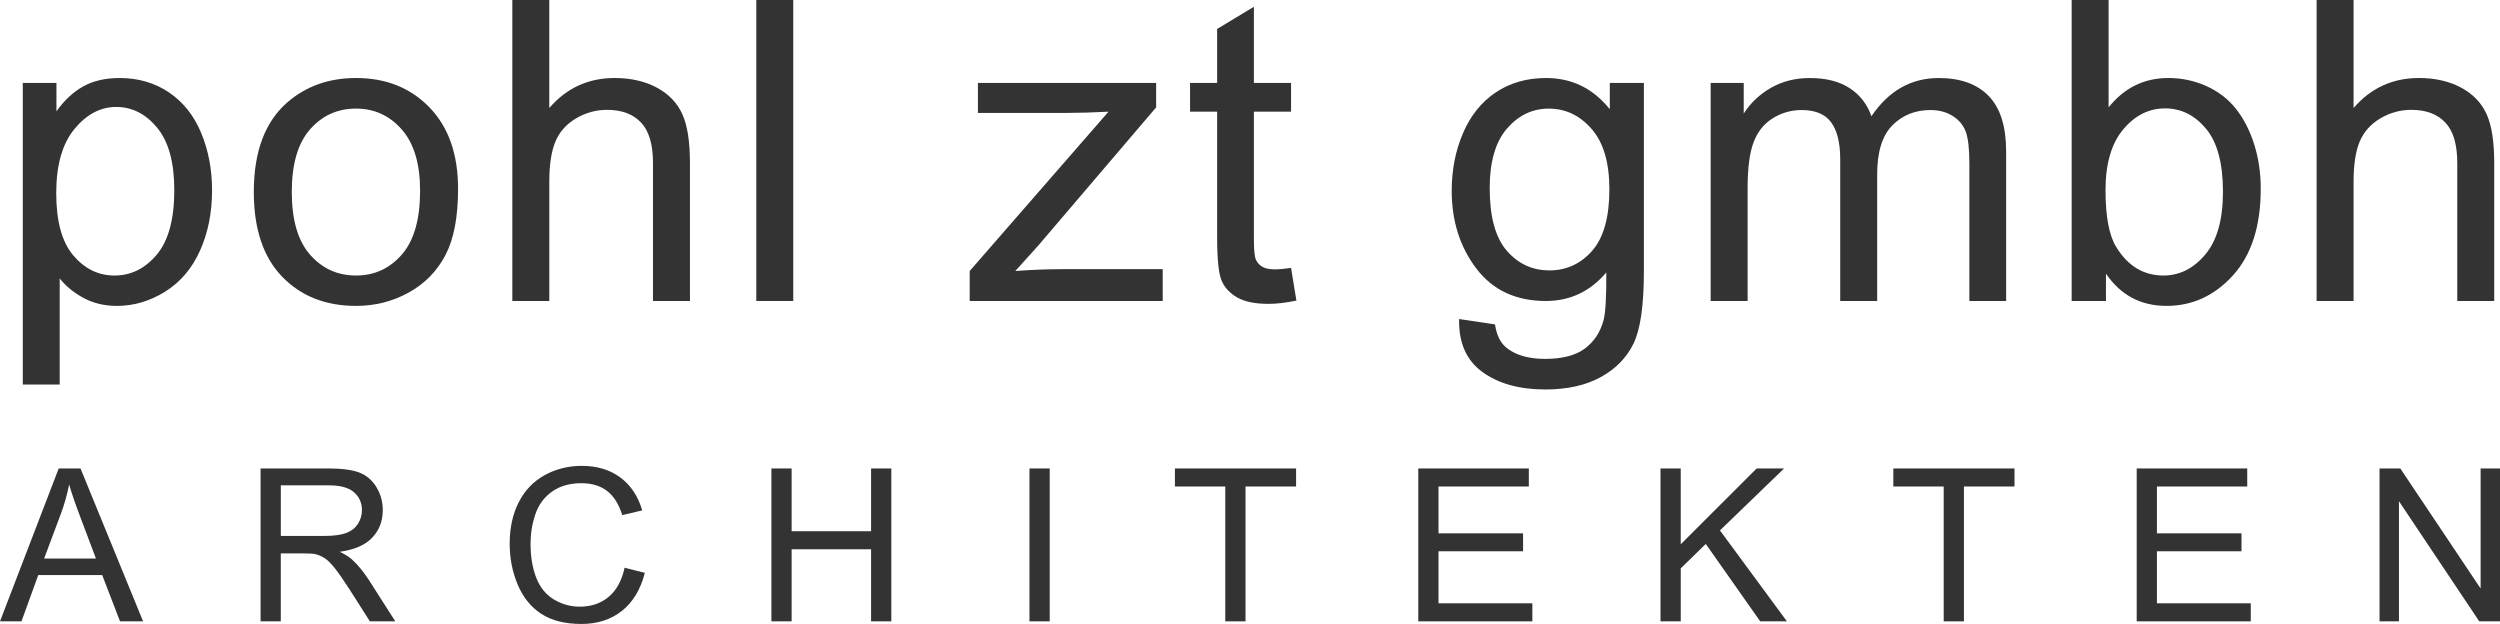 <?xml version="1.0" encoding="utf-8"?>
<!-- Generator: Adobe Illustrator 16.0.4, SVG Export Plug-In . SVG Version: 6.00 Build 0)  -->
<!DOCTYPE svg PUBLIC "-//W3C//DTD SVG 1.1//EN" "http://www.w3.org/Graphics/SVG/1.1/DTD/svg11.dtd">
<svg version="1.1" id="Ebene_1" xmlns="http://www.w3.org/2000/svg" xmlns:xlink="http://www.w3.org/1999/xlink" x="0px" y="0px"
	 width="187.29px" height="46.744px" viewBox="0 0 187.29 46.744" enable-background="new 0 0 187.29 46.744" xml:space="preserve">
<g>
	<path fill="#333333" d="M1.706,28.808V6.214h2.522v2.123c0.595-0.831,1.267-1.454,2.015-1.869c0.749-0.416,1.656-0.623,2.722-0.623
		c1.395,0,2.625,0.359,3.691,1.077s1.872,1.73,2.415,3.038c0.543,1.308,0.815,2.741,0.815,4.299c0,1.671-0.3,3.176-0.9,4.514
		c-0.6,1.338-1.472,2.363-2.615,3.076c-1.144,0.712-2.346,1.069-3.607,1.069c-0.923,0-1.751-0.195-2.484-0.584
		c-0.733-0.39-1.336-0.882-1.808-1.477v7.952H1.706z M4.213,14.473c0,2.103,0.425,3.656,1.277,4.661
		c0.851,1.005,1.881,1.507,3.091,1.507c1.23,0,2.284-0.521,3.161-1.561c0.877-1.041,1.315-2.653,1.315-4.837
		c0-2.082-0.429-3.64-1.285-4.676S9.894,8.013,8.705,8.013c-1.179,0-2.223,0.552-3.13,1.654C4.667,10.769,4.213,12.372,4.213,14.473
		z"/>
	<path fill="#333333" d="M19.014,14.381c0-3.025,0.841-5.266,2.522-6.722c1.405-1.21,3.117-1.815,5.137-1.815
		c2.246,0,4.081,0.736,5.506,2.207c1.425,1.472,2.138,3.504,2.138,6.099c0,2.102-0.315,3.755-0.946,4.96
		c-0.63,1.205-1.548,2.141-2.753,2.807c-1.205,0.667-2.52,1-3.945,1c-2.287,0-4.135-0.733-5.545-2.199S19.014,17.14,19.014,14.381z
		 M21.859,14.381c0,2.092,0.456,3.658,1.369,4.699s2.061,1.561,3.445,1.561c1.374,0,2.517-0.523,3.43-1.569
		c0.912-1.046,1.369-2.64,1.369-4.784c0-2.02-0.459-3.55-1.376-4.591c-0.918-1.041-2.059-1.562-3.422-1.562
		c-1.384,0-2.533,0.518-3.445,1.554S21.859,12.29,21.859,14.381z"/>
	<path fill="#333333" d="M38.382,22.548V0h2.769v8.09c1.292-1.497,2.923-2.246,4.892-2.246c1.209,0,2.261,0.238,3.153,0.715
		c0.892,0.477,1.53,1.136,1.915,1.977c0.384,0.841,0.577,2.061,0.577,3.66v10.352h-2.769V12.197c0-1.384-0.3-2.392-0.9-3.022
		c-0.6-0.631-1.448-0.946-2.545-0.946c-0.82,0-1.592,0.213-2.315,0.638c-0.723,0.425-1.238,1.002-1.545,1.73
		c-0.308,0.729-0.462,1.733-0.462,3.015v8.937H38.382z"/>
	<path fill="#333333" d="M56.658,22.548V0h2.769v22.548H56.658z"/>
	<path fill="#333333" d="M72.646,22.548v-2.246L83.044,8.367c-1.179,0.062-2.22,0.092-3.122,0.092h-6.66V6.214h13.351v1.831
		l-8.844,10.366l-1.708,1.892c1.241-0.092,2.404-0.138,3.492-0.138h7.552v2.384H72.646z"/>
	<path fill="#333333" d="M96.721,20.072l0.4,2.446c-0.779,0.164-1.477,0.246-2.092,0.246c-1.005,0-1.784-0.159-2.338-0.477
		c-0.554-0.317-0.943-0.735-1.169-1.253c-0.226-0.518-0.338-1.607-0.338-3.268V8.367h-2.03V6.214h2.03V2.168l2.753-1.661v5.707
		h2.784v2.153h-2.784v9.551c0,0.79,0.049,1.297,0.146,1.523c0.097,0.226,0.256,0.405,0.477,0.539s0.536,0.2,0.946,0.2
		C95.814,20.18,96.219,20.144,96.721,20.072z"/>
	<path fill="#333333" d="M109.311,23.902l2.691,0.4c0.112,0.831,0.426,1.435,0.938,1.815c0.688,0.513,1.625,0.769,2.815,0.769
		c1.281,0,2.271-0.256,2.968-0.769s1.17-1.23,1.416-2.153c0.143-0.564,0.209-1.748,0.199-3.553c-1.21,1.425-2.717,2.138-4.521,2.138
		c-2.246,0-3.984-0.81-5.215-2.43s-1.846-3.563-1.846-5.83c0-1.558,0.282-2.997,0.847-4.314c0.563-1.317,1.382-2.335,2.453-3.053
		s2.33-1.077,3.776-1.077c1.928,0,3.517,0.779,4.768,2.338V6.214h2.553v14.12c0,2.543-0.259,4.345-0.776,5.406
		c-0.518,1.062-1.338,1.899-2.461,2.515c-1.122,0.615-2.505,0.923-4.146,0.923c-1.947,0-3.521-0.438-4.722-1.315
		C109.849,26.986,109.27,25.666,109.311,23.902z M111.602,14.089c0,2.143,0.426,3.707,1.277,4.691
		c0.851,0.984,1.917,1.477,3.199,1.477c1.271,0,2.338-0.489,3.199-1.469c0.861-0.979,1.291-2.515,1.291-4.606
		c0-2-0.443-3.507-1.33-4.522s-1.956-1.523-3.207-1.523c-1.23,0-2.276,0.5-3.138,1.5C112.033,10.636,111.602,12.12,111.602,14.089z"
		/>
	<path fill="#333333" d="M128.156,22.548V6.214h2.477v2.292c0.513-0.8,1.194-1.443,2.046-1.93c0.851-0.487,1.82-0.73,2.906-0.73
		c1.211,0,2.202,0.251,2.977,0.753c0.774,0.503,1.32,1.205,1.639,2.107c1.291-1.907,2.973-2.861,5.045-2.861
		c1.619,0,2.865,0.449,3.737,1.346c0.871,0.897,1.308,2.279,1.308,4.145v11.213h-2.754v-10.29c0-1.107-0.09-1.904-0.27-2.392
		c-0.179-0.487-0.504-0.879-0.977-1.177c-0.471-0.297-1.025-0.446-1.66-0.446c-1.148,0-2.103,0.382-2.861,1.146
		s-1.139,1.987-1.139,3.668v9.49h-2.768V11.936c0-1.23-0.227-2.153-0.678-2.769s-1.189-0.923-2.215-0.923
		c-0.779,0-1.499,0.205-2.16,0.615c-0.662,0.41-1.141,1.01-1.438,1.799c-0.298,0.79-0.446,1.928-0.446,3.415v8.475H128.156z"/>
	<path fill="#333333" d="M157.768,22.548H155.2V0h2.768v8.044c1.17-1.466,2.661-2.2,4.477-2.2c1.004,0,1.955,0.203,2.854,0.607
		c0.896,0.405,1.635,0.975,2.215,1.708c0.578,0.733,1.032,1.618,1.36,2.653s0.492,2.143,0.492,3.322c0,2.799-0.692,4.963-2.076,6.49
		c-1.384,1.528-3.046,2.292-4.983,2.292c-1.928,0-3.44-0.805-4.537-2.415V22.548z M157.737,14.258c0,1.958,0.267,3.374,0.8,4.245
		c0.872,1.425,2.051,2.138,3.538,2.138c1.209,0,2.256-0.525,3.138-1.577c0.882-1.051,1.322-2.617,1.322-4.699
		c0-2.133-0.423-3.707-1.269-4.722c-0.846-1.016-1.869-1.523-3.068-1.523c-1.211,0-2.256,0.525-3.138,1.577
		S157.737,12.269,157.737,14.258z"/>
	<path fill="#333333" d="M173.552,22.548V0h2.769v8.09c1.292-1.497,2.923-2.246,4.892-2.246c1.21,0,2.261,0.238,3.153,0.715
		c0.892,0.477,1.529,1.136,1.914,1.977s0.577,2.061,0.577,3.66v10.352h-2.769V12.197c0-1.384-0.3-2.392-0.9-3.022
		c-0.6-0.631-1.447-0.946-2.545-0.946c-0.82,0-1.592,0.213-2.314,0.638s-1.238,1.002-1.546,1.73
		c-0.308,0.729-0.462,1.733-0.462,3.015v8.937H173.552z"/>
	<path fill="#333333" d="M0,46.548l4.398-11.453h1.633l4.688,11.453H8.992L7.656,43.08H2.867l-1.258,3.469H0z M3.305,41.845h3.883
		l-1.195-3.172c-0.365-0.964-0.636-1.755-0.812-2.375c-0.146,0.734-0.352,1.464-0.617,2.188L3.305,41.845z"/>
	<path fill="#333333" d="M19.521,46.548V35.095h5.078c1.021,0,1.797,0.103,2.328,0.309s0.956,0.569,1.273,1.09
		c0.317,0.521,0.477,1.097,0.477,1.727c0,0.812-0.263,1.497-0.789,2.055c-0.526,0.558-1.339,0.911-2.438,1.062
		c0.401,0.192,0.706,0.383,0.914,0.57c0.442,0.406,0.862,0.914,1.258,1.523l1.992,3.117h-1.906l-1.516-2.383
		c-0.443-0.688-0.808-1.214-1.094-1.578c-0.287-0.364-0.543-0.62-0.77-0.766s-0.457-0.247-0.691-0.305
		c-0.172-0.036-0.453-0.055-0.844-0.055h-1.758v5.086H19.521z M21.037,40.15h3.258c0.692,0,1.234-0.071,1.625-0.215
		s0.688-0.372,0.891-0.688s0.305-0.657,0.305-1.027c0-0.542-0.197-0.987-0.59-1.336c-0.394-0.349-1.015-0.523-1.863-0.523h-3.625
		V40.15z"/>
	<path fill="#333333" d="M46.792,42.533l1.516,0.383c-0.318,1.245-0.89,2.194-1.715,2.848c-0.826,0.653-1.835,0.98-3.027,0.98
		c-1.234,0-2.238-0.251-3.012-0.754s-1.362-1.23-1.766-2.184c-0.404-0.953-0.605-1.977-0.605-3.07c0-1.192,0.228-2.233,0.684-3.121
		c0.456-0.888,1.104-1.562,1.945-2.023c0.841-0.461,1.767-0.691,2.777-0.691c1.146,0,2.109,0.292,2.891,0.875
		s1.325,1.403,1.633,2.461l-1.492,0.352c-0.266-0.833-0.651-1.44-1.156-1.82c-0.505-0.38-1.141-0.57-1.906-0.57
		c-0.88,0-1.616,0.211-2.207,0.633c-0.591,0.422-1.007,0.988-1.246,1.699c-0.24,0.711-0.359,1.444-0.359,2.199
		c0,0.974,0.142,1.824,0.426,2.551c0.284,0.727,0.725,1.27,1.324,1.629c0.599,0.359,1.247,0.539,1.945,0.539
		c0.849,0,1.567-0.245,2.156-0.734C46.186,44.223,46.584,43.497,46.792,42.533z"/>
	<path fill="#333333" d="M57.79,46.548V35.095h1.516v4.703h5.953v-4.703h1.516v11.453h-1.516V41.15h-5.953v5.398H57.79z"/>
	<path fill="#333333" d="M77.124,46.548V35.095h1.516v11.453H77.124z"/>
	<path fill="#333333" d="M91.793,46.548V36.447H88.02v-1.352h9.078v1.352h-3.789v10.102H91.793z"/>
	<path fill="#333333" d="M106.252,46.548V35.095h8.281v1.352h-6.766v3.508h6.336v1.344h-6.336v3.898h7.031v1.352H106.252z"/>
	<path fill="#333333" d="M124.398,46.548V35.095h1.516v5.68l5.688-5.68h2.055l-4.805,4.641l5.016,6.812h-2l-4.078-5.797
		l-1.875,1.828v3.969H124.398z"/>
	<path fill="#333333" d="M145.614,46.548V36.447h-3.773v-1.352h9.078v1.352h-3.789v10.102H145.614z"/>
	<path fill="#333333" d="M160.073,46.548V35.095h8.281v1.352h-6.766v3.508h6.336v1.344h-6.336v3.898h7.031v1.352H160.073z"/>
	<path fill="#333333" d="M178.266,46.548V35.095h1.555l6.016,8.992v-8.992h1.453v11.453h-1.555l-6.016-9v9H178.266z"/>
</g>
</svg>
